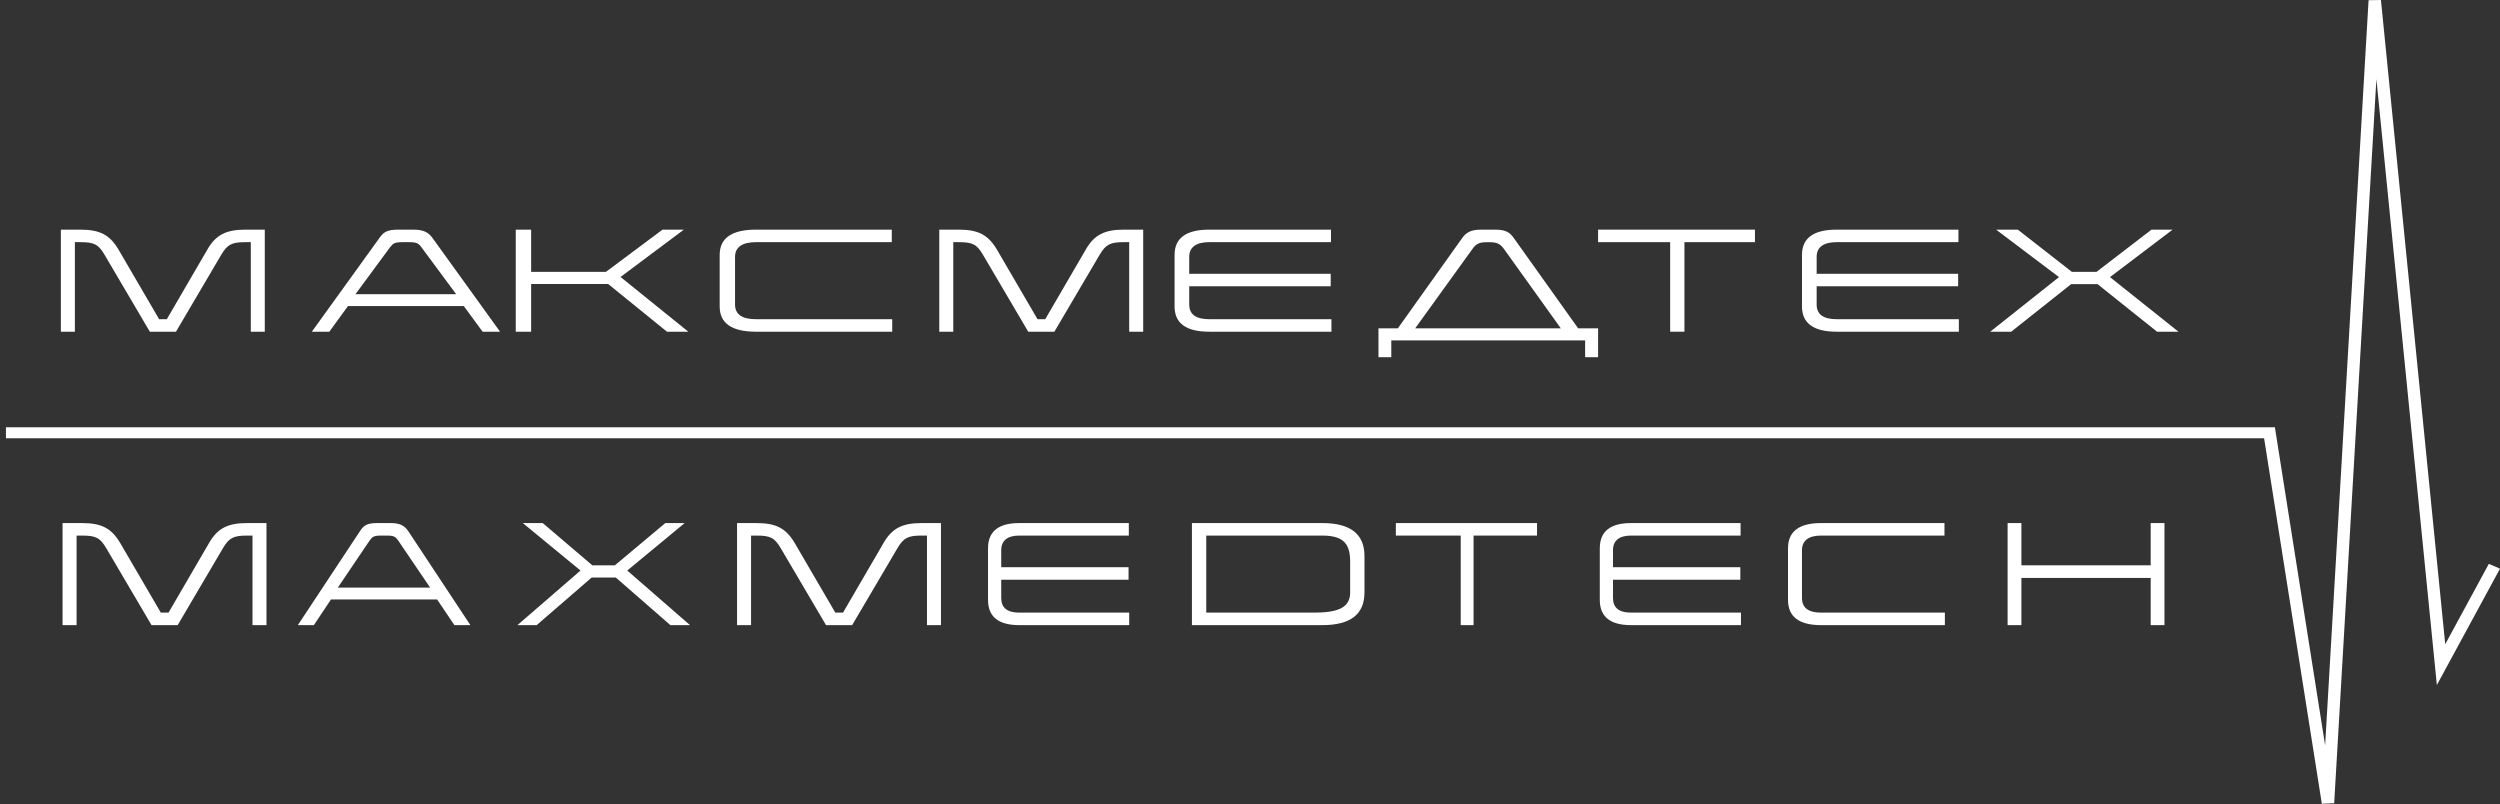 <?xml version="1.0" encoding="UTF-8"?> <svg xmlns="http://www.w3.org/2000/svg" width="230" height="74" viewBox="0 0 230 74" fill="none"><rect x="0" y="0" width="230" height="74" fill="#333333" stroke="none"/><path fill-rule="evenodd" clip-rule="evenodd" d="M218.628 7.278L224.191 63.021L230 52.316L228.972 51.877L224.961 59.269L219.046 4.61594e-08L217.909 0.018L213.912 68.571L209.29 39.311L0.547 39.311L0.547 40.323L208.298 40.323L213.609 73.944L214.744 73.9L218.628 7.278Z" fill="white"></path><path d="M199.879 21.127L194.12 25.494L200.419 30.517L198.449 30.517L192.974 26.139L190.546 26.139L185.03 30.517L183.101 30.517L189.427 25.494L183.641 21.127L185.637 21.127L190.614 25.012L192.879 25.012L197.937 21.127L199.879 21.127Z" fill="white"></path><path d="M180.175 21.127L180.175 22.278L168.978 22.278C167.774 22.278 167.132 22.735 167.132 23.628L167.132 25.189L180.149 25.189L180.149 26.339L167.132 26.339L167.132 28.017C167.132 28.921 167.747 29.367 168.978 29.367L180.214 29.367L180.214 30.517L168.978 30.517C166.844 30.517 165.783 29.743 165.783 28.193L165.783 23.451C165.783 21.902 166.844 21.127 168.978 21.127L180.175 21.127Z" fill="white"></path><path d="M161.456 21.127L161.456 22.278L154.968 22.278L154.968 30.517L153.655 30.517L153.655 22.278L147.025 22.278L147.025 21.127L161.456 21.127Z" fill="white"></path><path d="M139.299 21.942L145.19 30.208L147.024 30.208L147.024 32.865L145.832 32.865L145.832 31.318L127.999 31.318L127.999 32.865L126.82 32.865L126.82 30.208L128.601 30.208L134.492 21.942C134.88 21.375 135.322 21.127 136.286 21.127L137.545 21.127C138.535 21.127 138.91 21.375 139.299 21.942ZM143.596 30.208L138.361 22.899C138.053 22.485 137.772 22.285 137.089 22.285L136.728 22.285C136.072 22.285 135.777 22.462 135.469 22.899L130.194 30.208L143.596 30.208Z" fill="white"></path><path d="M122.452 21.127L122.452 22.278L111.256 22.278C110.051 22.278 109.409 22.735 109.409 23.628L109.409 25.189L122.426 25.189L122.426 26.339L109.409 26.339L109.409 28.017C109.409 28.921 110.025 29.367 111.256 29.367L122.492 29.367L122.492 30.517L111.256 30.517C109.121 30.517 108.061 29.743 108.061 28.193L108.061 23.451C108.061 21.902 109.121 21.127 111.256 21.127L122.452 21.127Z" fill="white"></path><path d="M105.174 21.127L105.174 30.517L103.886 30.517L103.886 22.278L103.387 22.278C102.139 22.278 101.731 22.489 101.167 23.44L97.002 30.517L94.598 30.517L90.433 23.44C89.868 22.489 89.501 22.278 88.2 22.278L87.701 22.278L87.701 30.517L86.413 30.517L86.413 21.127L88.2 21.127C90.013 21.127 90.906 21.609 91.708 22.947L95.452 29.367L96.161 29.367L99.892 22.958C100.667 21.597 101.64 21.127 103.374 21.127L105.174 21.127Z" fill="white"></path><path d="M82.043 21.127L82.043 22.278L69.558 22.278C68.296 22.278 67.624 22.735 67.624 23.628L67.624 28.017C67.624 28.921 68.268 29.367 69.558 29.367L82.084 29.367L82.084 30.517L69.558 30.517C67.322 30.517 66.21 29.743 66.21 28.193L66.21 23.451C66.21 21.902 67.322 21.127 69.558 21.127L82.043 21.127Z" fill="white"></path><path d="M62.913 21.127L57.09 25.482L63.325 30.517L61.361 30.517L55.95 26.128L48.865 26.128L48.865 30.517L47.45 30.517L47.45 21.127L48.865 21.127L48.865 25.012L55.745 25.012L60.949 21.127L62.913 21.127Z" fill="white"></path><path d="M39.82 21.937L46.006 30.517L44.399 30.517L42.67 28.158L32.012 28.158L30.297 30.517L28.689 30.517L34.876 21.937C35.267 21.374 35.565 21.127 36.645 21.127L38.01 21.127C38.969 21.127 39.428 21.374 39.82 21.937ZM41.968 27.067L38.78 22.759C38.496 22.383 38.347 22.278 37.591 22.278L37.078 22.278C36.294 22.278 36.173 22.383 35.875 22.759L32.701 27.067L41.968 27.067Z" fill="white"></path><path d="M24.36 21.127L24.36 30.517L23.073 30.517L23.073 22.278L22.574 22.278C21.326 22.278 20.918 22.489 20.354 23.44L16.189 30.517L13.785 30.517L9.62 23.44C9.055 22.489 8.687 22.278 7.387 22.278L6.888 22.278L6.888 30.517L5.6 30.517L5.6 21.127L7.387 21.127C9.2 21.127 10.093 21.609 10.895 22.947L14.639 29.367L15.348 29.367L19.079 22.958C19.854 21.597 20.826 21.127 22.561 21.127L24.36 21.127Z" fill="white"></path><path d="M199.131 48.123L199.131 57.512L197.863 57.512L197.863 53.17L185.969 53.17L185.969 57.512L184.7 57.512L184.7 48.123L185.969 48.123L185.969 52.008L197.863 52.008L197.863 48.123L199.131 48.123Z" fill="white"></path><path d="M178.891 48.123L178.891 49.273L167.541 49.273C166.393 49.273 165.782 49.731 165.782 50.623L165.782 55.012C165.782 55.916 166.368 56.362 167.541 56.362L178.928 56.362L178.928 57.512L167.541 57.512C165.508 57.512 164.497 56.738 164.497 55.188L164.497 50.447C164.497 48.897 165.508 48.123 167.541 48.123L178.891 48.123Z" fill="white"></path><path d="M160.134 48.123L160.134 49.273L150.057 49.273C148.973 49.273 148.395 49.731 148.395 50.623L148.395 52.184L160.11 52.184L160.11 53.334L148.395 53.334L148.395 55.012C148.395 55.916 148.949 56.362 150.057 56.362L160.169 56.362L160.169 57.512L150.057 57.512C148.136 57.512 147.181 56.738 147.181 55.188L147.181 50.447C147.181 48.897 148.136 48.123 150.057 48.123L160.134 48.123Z" fill="white"></path><path d="M141.407 48.123L141.407 49.273L135.568 49.273L135.568 57.512L134.386 57.512L134.386 49.273L128.419 49.273L128.419 48.123L141.407 48.123Z" fill="white"></path><path d="M125.532 51.151L125.532 54.508C125.532 56.515 124.24 57.512 121.656 57.512L109.658 57.512L109.658 48.123L121.656 48.123C124.24 48.123 125.532 49.132 125.532 51.151ZM121.656 49.273L110.976 49.273L110.976 56.362L120.863 56.362C123.012 56.362 124.215 55.951 124.215 54.508L124.215 51.714C124.215 50.165 123.741 49.273 121.656 49.273Z" fill="white"></path><path d="M103.851 48.123L103.851 49.273L93.774 49.273C92.69 49.273 92.112 49.731 92.112 50.623L92.112 52.184L103.827 52.184L103.827 53.334L92.112 53.334L92.112 55.012C92.112 55.916 92.666 56.362 93.774 56.362L103.886 56.362L103.886 57.512L93.774 57.512C91.853 57.512 90.898 56.738 90.898 55.188L90.898 50.447C90.898 48.897 91.853 48.123 93.774 48.123L103.851 48.123Z" fill="white"></path><path d="M86.57 48.123L86.57 57.512L85.282 57.512L85.282 49.273L84.783 49.273C83.535 49.273 83.127 49.484 82.563 50.435L78.398 57.512L75.994 57.512L71.829 50.435C71.264 49.484 70.897 49.273 69.596 49.273L69.097 49.273L69.097 57.512L67.809 57.512L67.809 48.123L69.596 48.123C71.409 48.123 72.302 48.604 73.104 49.942L76.848 56.362L77.557 56.362L81.288 49.954C82.063 48.592 83.036 48.123 84.77 48.123L86.57 48.123Z" fill="white"></path><path d="M62.986 48.123L57.707 52.489L63.48 57.512L61.675 57.512L56.656 53.134L54.431 53.134L49.374 57.512L47.606 57.512L53.405 52.489L48.101 48.123L49.931 48.123L54.492 52.008L56.569 52.008L61.206 48.123L62.986 48.123Z" fill="white"></path><path d="M37.605 48.932L43.276 57.512L41.802 57.512L40.217 55.153L30.448 55.153L28.875 57.512L27.402 57.512L33.073 48.932C33.432 48.369 33.704 48.123 34.695 48.123L35.945 48.123C36.825 48.123 37.245 48.369 37.605 48.932ZM39.573 54.062L36.651 49.754C36.391 49.378 36.255 49.273 35.562 49.273L35.091 49.273C34.373 49.273 34.261 49.378 33.989 49.754L31.079 54.062L39.573 54.062Z" fill="white"></path><path d="M24.516 48.123L24.516 57.512L23.229 57.512L23.229 49.273L22.73 49.273C21.482 49.273 21.074 49.484 20.509 50.435L16.345 57.512L13.941 57.512L9.776 50.435C9.211 49.484 8.843 49.273 7.543 49.273L7.044 49.273L7.044 57.512L5.756 57.512L5.756 48.123L7.543 48.123C9.356 48.123 10.249 48.604 11.05 49.942L14.795 56.362L15.504 56.362L19.235 49.954C20.01 48.592 20.982 48.123 22.717 48.123L24.516 48.123Z" fill="white"></path></svg> 